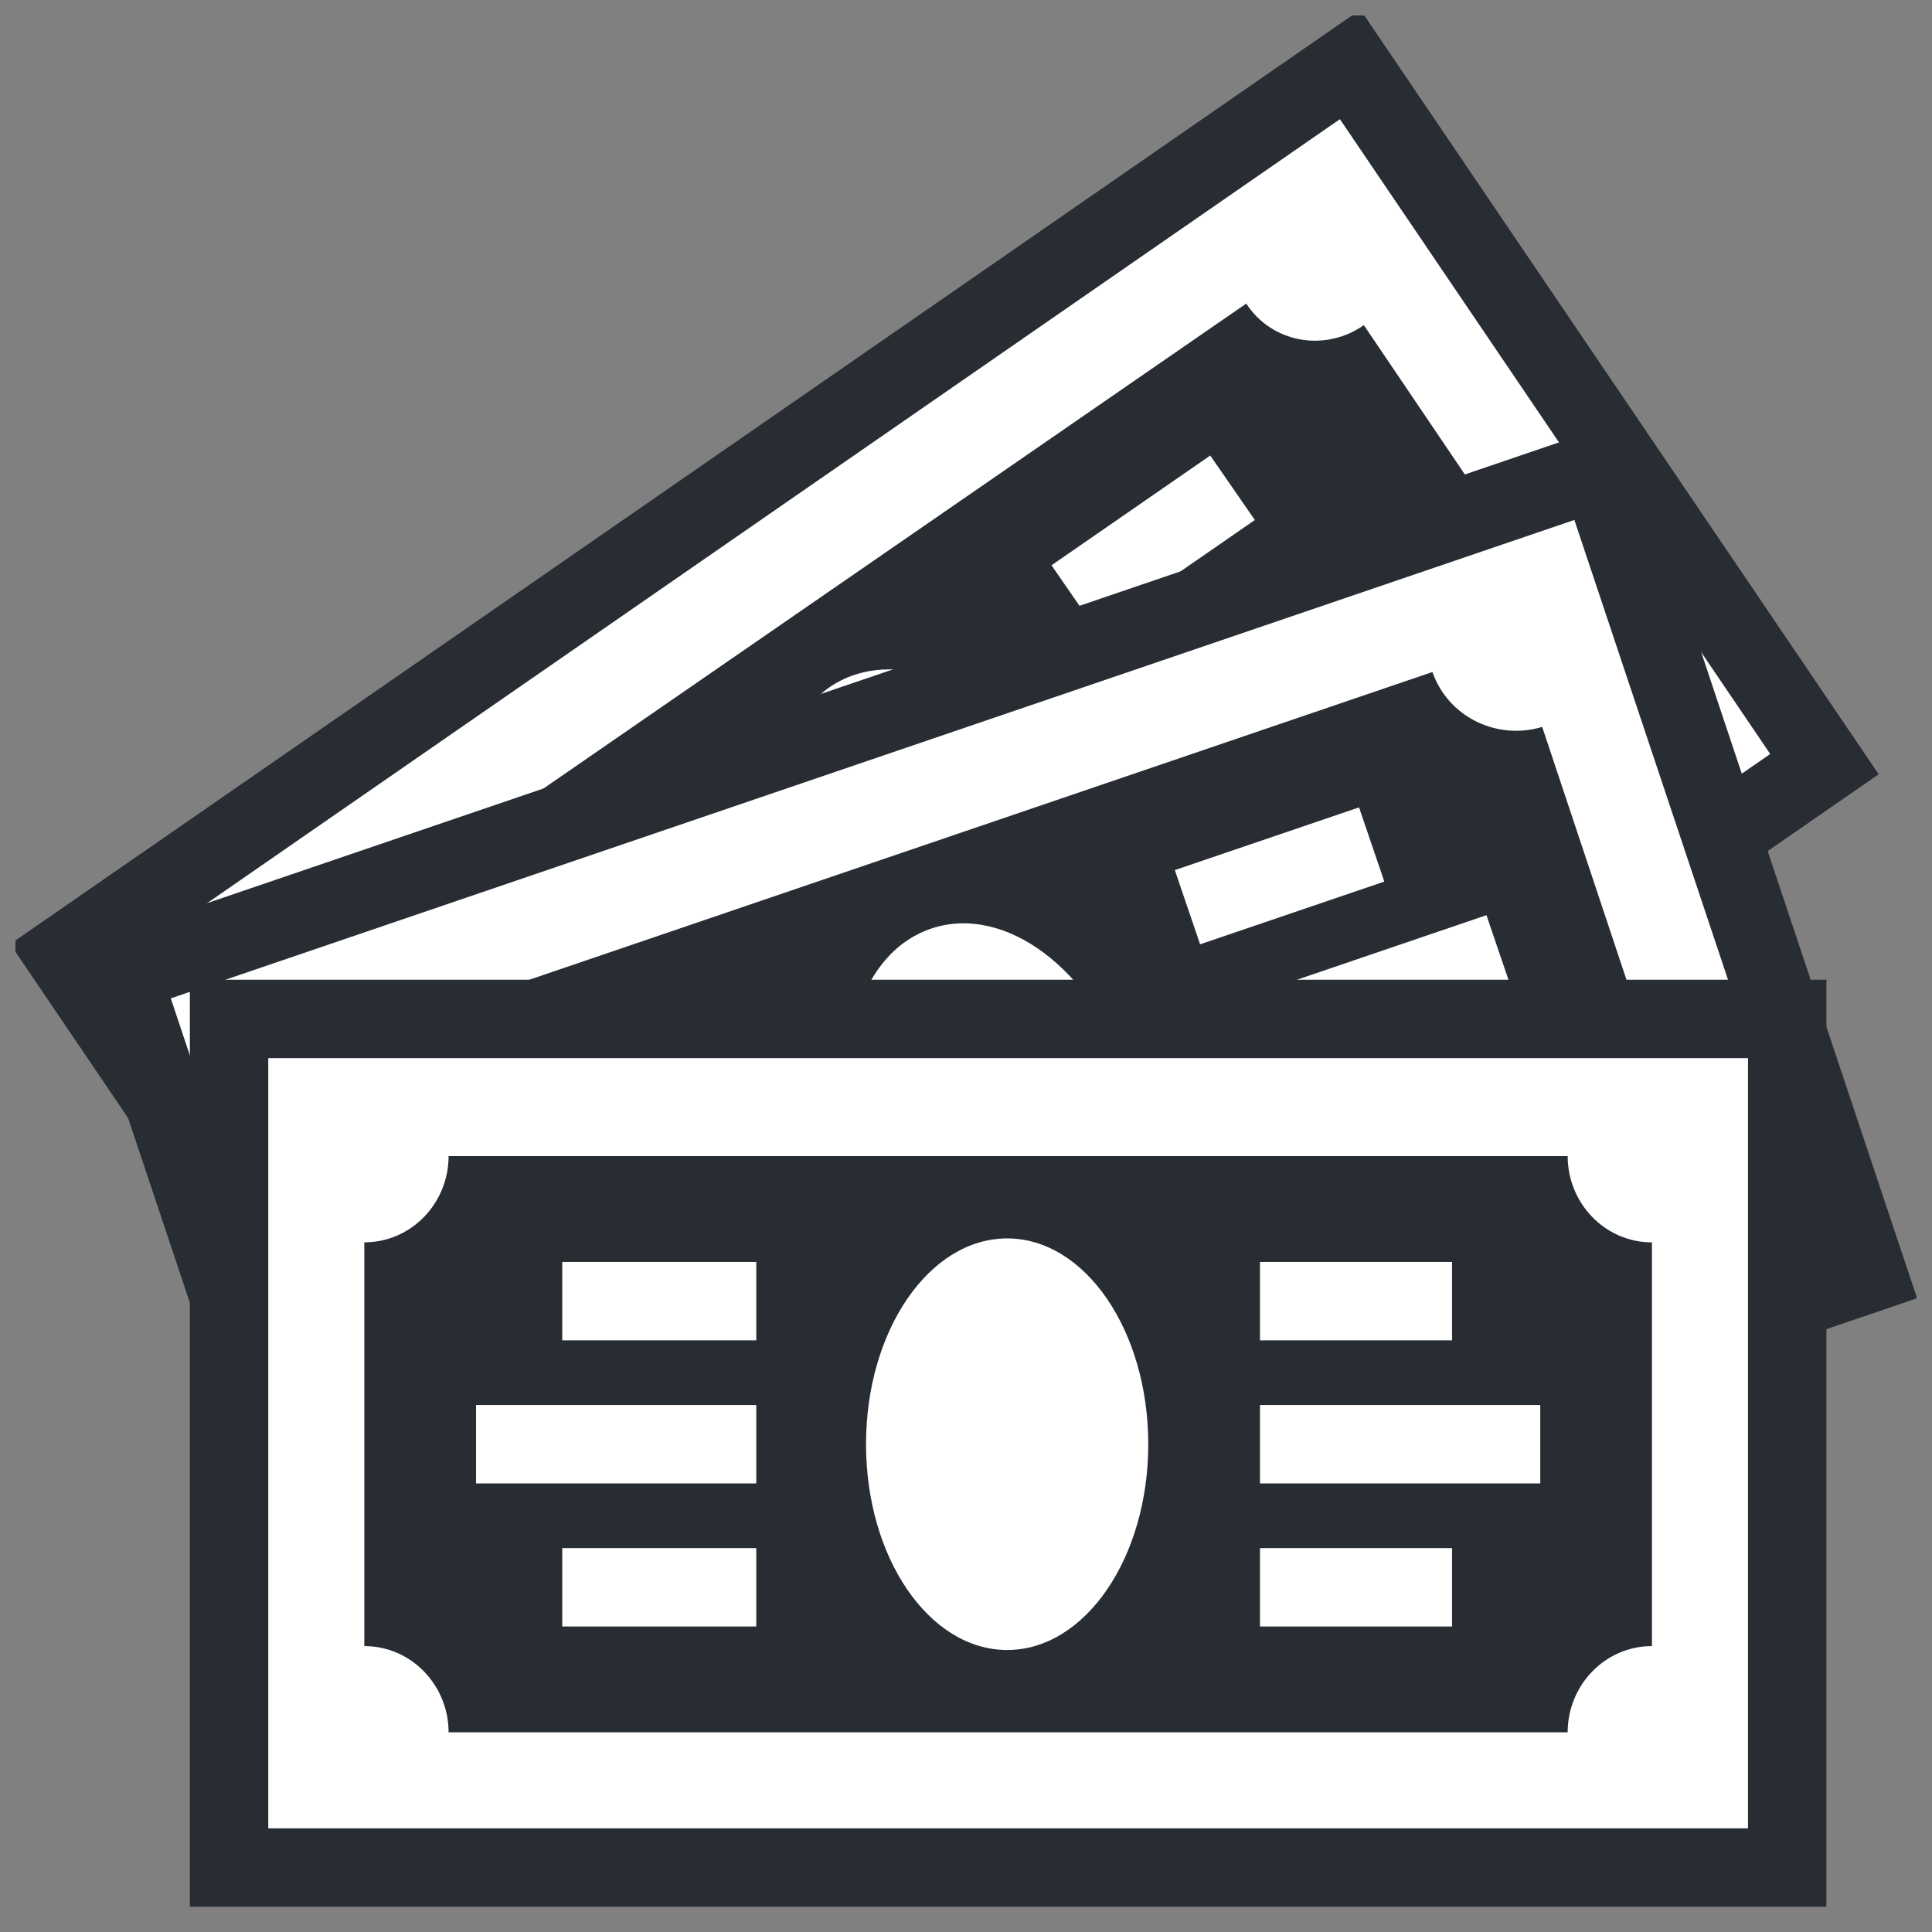 <?xml version="1.0" encoding="UTF-8"?>
<!-- Uploaded to: ICON Repo, www.svgrepo.com, Generator: ICON Repo Mixer Tools -->
<svg width="800px" height="800px" version="1.1" viewBox="144 144 512 512" xmlns="http://www.w3.org/2000/svg">
 <rect x="144" y="144" width="512" height="512" fill="#808080" stroke="none"/>
 <defs>
  <clipPath id="n">
   <path d="m148.09 148.09h503.81v503.81h-503.81z"/>
  </clipPath>
  <clipPath id="h">
   <path d="m148.09 148.09h503.81v448.91h-503.81z"/>
  </clipPath>
  <clipPath id="g">
   <path d="m155 148.09h496.9v479.91h-496.9z"/>
  </clipPath>
  <clipPath id="f">
   <path d="m176 148.09h475.9v503.81h-475.9z"/>
  </clipPath>
  <clipPath id="e">
   <path d="m148.09 148.09h463.91v503.81h-463.91z"/>
  </clipPath>
  <clipPath id="d">
   <path d="m148.09 148.09h485.91v503.81h-485.91z"/>
  </clipPath>
  <clipPath id="c">
   <path d="m148.09 148.09h503.81v503.81h-503.81z"/>
  </clipPath>
  <clipPath id="b">
   <path d="m148.09 148.09h503.81v503.81h-503.81z"/>
  </clipPath>
  <clipPath id="a">
   <path d="m164 148.09h487.9v503.81h-487.9z"/>
  </clipPath>
  <clipPath id="m">
   <path d="m177 148.09h474.9v503.81h-474.9z"/>
  </clipPath>
  <clipPath id="l">
   <path d="m189 148.09h462.9v503.81h-462.9z"/>
  </clipPath>
  <clipPath id="k">
   <path d="m148.09 148.09h478.91v503.81h-478.91z"/>
  </clipPath>
  <clipPath id="j">
   <path d="m148.09 169h490.91v482.9h-490.91z"/>
  </clipPath>
  <clipPath id="i">
   <path d="m148.09 205h502.91v446.9h-502.91z"/>
  </clipPath>
 </defs>
 <path d="m627.49 346.5-340.72 235.8-125.69-185.42 340.72-235.8z" fill="#ffffff"/>
 <g clip-path="url(#n)">
  <path transform="matrix(5.194 0 0 5.194 148.09 148.09)" d="m92.3 38.2-65.6 45.4-24.2-35.7 65.6-45.4z" fill="none" stroke="#282d34" stroke-miterlimit="10" stroke-width="4"/>
 </g>
 <path d="m474.27 224.45-244.63 168.8c6.754 10.387 4.156 24.41-5.715 31.684l59.73 88.297c10.387-7.269 24.41-4.676 31.164 5.715l244.63-168.8c-6.754-10.387-4.156-24.41 5.715-31.684l-59.73-88.297c-10.387 7.269-24.41 4.672-31.164-5.715z" fill="#282d34"/>
 <path d="m428.57 302.35 42.07-29.086" fill="#ffffff"/>
 <g clip-path="url(#h)">
  <path transform="matrix(5.194 0 0 5.194 148.09 148.09)" d="m54 29.7 8.1-5.6" fill="none" stroke="#ffffff" stroke-miterlimit="10" stroke-width="4"/>
 </g>
 <path d="m449.34 333.52 61.289-42.07" fill="#ffffff"/>
 <g clip-path="url(#g)">
  <path transform="matrix(5.194 0 0 5.194 148.09 148.09)" d="m58 35.7 11.8-8.1" fill="none" stroke="#282d34" stroke-miterlimit="10" stroke-width="4"/>
 </g>
 <path d="m470.64 364.68 42.07-29.086" fill="#ffffff"/>
 <g clip-path="url(#f)">
  <path transform="matrix(5.194 0 0 5.194 148.09 148.09)" d="m62.1 41.7 8.1-5.6" fill="none" stroke="#ffffff" stroke-miterlimit="10" stroke-width="4"/>
 </g>
 <path d="m317.93 378.7-42.07 29.086" fill="#ffffff"/>
 <g clip-path="url(#e)">
  <path transform="matrix(5.194 0 0 5.194 148.09 148.09)" d="m32.7 44.4-8.1 5.6" fill="none" stroke="#ffffff" stroke-miterlimit="10" stroke-width="4"/>
 </g>
 <path d="m339.23 409.87-60.77 42.07" fill="#ffffff"/>
 <g clip-path="url(#d)">
  <path transform="matrix(5.194 0 0 5.194 148.09 148.09)" d="m36.8 50.4-11.7 8.1" fill="none" stroke="#282d34" stroke-miterlimit="10" stroke-width="4"/>
 </g>
 <path d="m360.52 441.03-42.07 29.086" fill="#ffffff"/>
 <g clip-path="url(#c)">
  <path transform="matrix(5.194 0 0 5.194 148.09 148.09)" d="m40.9 56.4-8.1 5.6" fill="none" stroke="#ffffff" stroke-miterlimit="10" stroke-width="4"/>
 </g>
 <path d="m424.93 416.62c-17.141 11.945-44.668 1.039-61.289-23.891-16.621-24.93-16.621-54.535 0-66.48 17.141-11.945 44.668-1.039 61.289 23.891 16.621 24.93 17.141 54.535 0 66.48z" fill="#ffffff"/>
 <path d="m638.92 481.54-391.62 133.48-71.156-212.95 391.62-133.48z" fill="#ffffff"/>
 <g clip-path="url(#b)">
  <path transform="matrix(5.194 0 0 5.194 148.09 148.09)" d="m94.5 64.2-75.4 25.7-13.7-41.001 75.4-25.699z" fill="none" stroke="#282d34" stroke-miterlimit="10" stroke-width="4"/>
 </g>
 <path d="m523.61 322.09-280.47 95.566c4.156 11.945-2.598 24.93-14.023 28.566l33.762 101.8c11.945-4.156 24.41 2.598 28.566 14.023l280.99-95.566c-4.156-11.945 2.598-24.93 14.023-28.566l-33.762-101.28c-11.945 3.637-24.93-2.598-29.086-14.543z" fill="#282d34"/>
 <path d="m458.69 384.42 48.82-16.621" fill="#ffffff"/>
 <g clip-path="url(#a)">
  <path transform="matrix(5.194 0 0 5.194 148.09 148.09)" d="m59.8 45.5 9.399-3.2" fill="none" stroke="#ffffff" stroke-miterlimit="10" stroke-width="4"/>
 </g>
 <path d="m471.16 420.25 70.117-23.891" fill="#ffffff"/>
 <g clip-path="url(#m)">
  <path transform="matrix(5.194 0 0 5.194 148.09 148.09)" d="m62.2 52.4 13.5-4.6" fill="none" stroke="#ffffff" stroke-miterlimit="10" stroke-width="4"/>
 </g>
 <path d="m483.1 456.09 48.305-16.102" fill="#ffffff"/>
 <g clip-path="url(#l)">
  <path transform="matrix(5.194 0 0 5.194 148.09 148.09)" d="m64.5 59.3 9.3-3.1" fill="none" stroke="#ffffff" stroke-miterlimit="10" stroke-width="4"/>
 </g>
 <path d="m332.48 427.53-48.82 16.621" fill="#ffffff"/>
 <g clip-path="url(#k)">
  <path transform="matrix(5.194 0 0 5.194 148.09 148.09)" d="m35.5 53.8-9.399 3.2" fill="none" stroke="#ffffff" stroke-miterlimit="10" stroke-width="4"/>
 </g>
 <path d="m344.42 463.36-70.117 23.895" fill="#ffffff"/>
 <g clip-path="url(#j)">
  <path transform="matrix(5.194 0 0 5.194 148.09 148.09)" d="m37.8 60.7-13.5 4.601" fill="none" stroke="#282d34" stroke-miterlimit="10" stroke-width="4"/>
 </g>
 <path d="m356.37 499.72-48.305 16.102" fill="#ffffff"/>
 <g clip-path="url(#i)">
  <path transform="matrix(5.194 0 0 5.194 148.09 148.09)" d="m40.1 67.7-9.3 3.1" fill="none" stroke="#ffffff" stroke-miterlimit="10" stroke-width="4"/>
 </g>
 <path d="m424.93 493.49c-19.738 6.754-43.109-10.906-52.457-39.473s-1.559-57.133 18.18-63.887c19.738-6.754 43.109 10.906 52.457 39.473 9.348 29.09 1.039 57.656-18.18 63.887z" fill="#ffffff"/>
 <path transform="matrix(5.194 0 0 5.194 148.09 148.09)" d="m10.9 51.2h79.5v43.3h-79.5z" fill="#ffffff" stroke="#282d34" stroke-miterlimit="10" stroke-width="4"/>
 <path d="m559.45 450.38h-296.57c0 12.465-9.867 22.852-22.332 22.852v107c12.465 0 22.332 10.387 22.332 22.852h296.57c0-12.465 9.867-22.852 22.332-22.852v-106.99c-12.465 0-22.332-10.391-22.332-22.855z" fill="#282d34"/>
 <path transform="matrix(5.194 0 0 5.194 148.09 148.09)" d="m63.5 65.6h9.8" fill="none" stroke="#ffffff" stroke-miterlimit="10" stroke-width="4"/>
 <path transform="matrix(5.194 0 0 5.194 148.09 148.09)" d="m63.5 72.9h14.3" fill="none" stroke="#ffffff" stroke-miterlimit="10" stroke-width="4"/>
 <path transform="matrix(5.194 0 0 5.194 148.09 148.09)" d="m63.5 80.2h9.8" fill="none" stroke="#ffffff" stroke-miterlimit="10" stroke-width="4"/>
 <path transform="matrix(5.194 0 0 5.194 148.09 148.09)" d="m37.8 65.6h-9.9" fill="none" stroke="#ffffff" stroke-miterlimit="10" stroke-width="4"/>
 <path transform="matrix(5.194 0 0 5.194 148.09 148.09)" d="m37.8 72.9h-14.299" fill="none" stroke="#ffffff" stroke-miterlimit="10" stroke-width="4"/>
 <path transform="matrix(5.194 0 0 5.194 148.09 148.09)" d="m37.8 80.2h-9.9" fill="none" stroke="#ffffff" stroke-miterlimit="10" stroke-width="4"/>
 <path d="m448.3 526.73c0 30.117-16.742 54.535-37.395 54.535s-37.398-24.418-37.398-54.535c0-30.121 16.746-54.535 37.398-54.535s37.395 24.414 37.395 54.535" fill="#ffffff"/>
</svg>